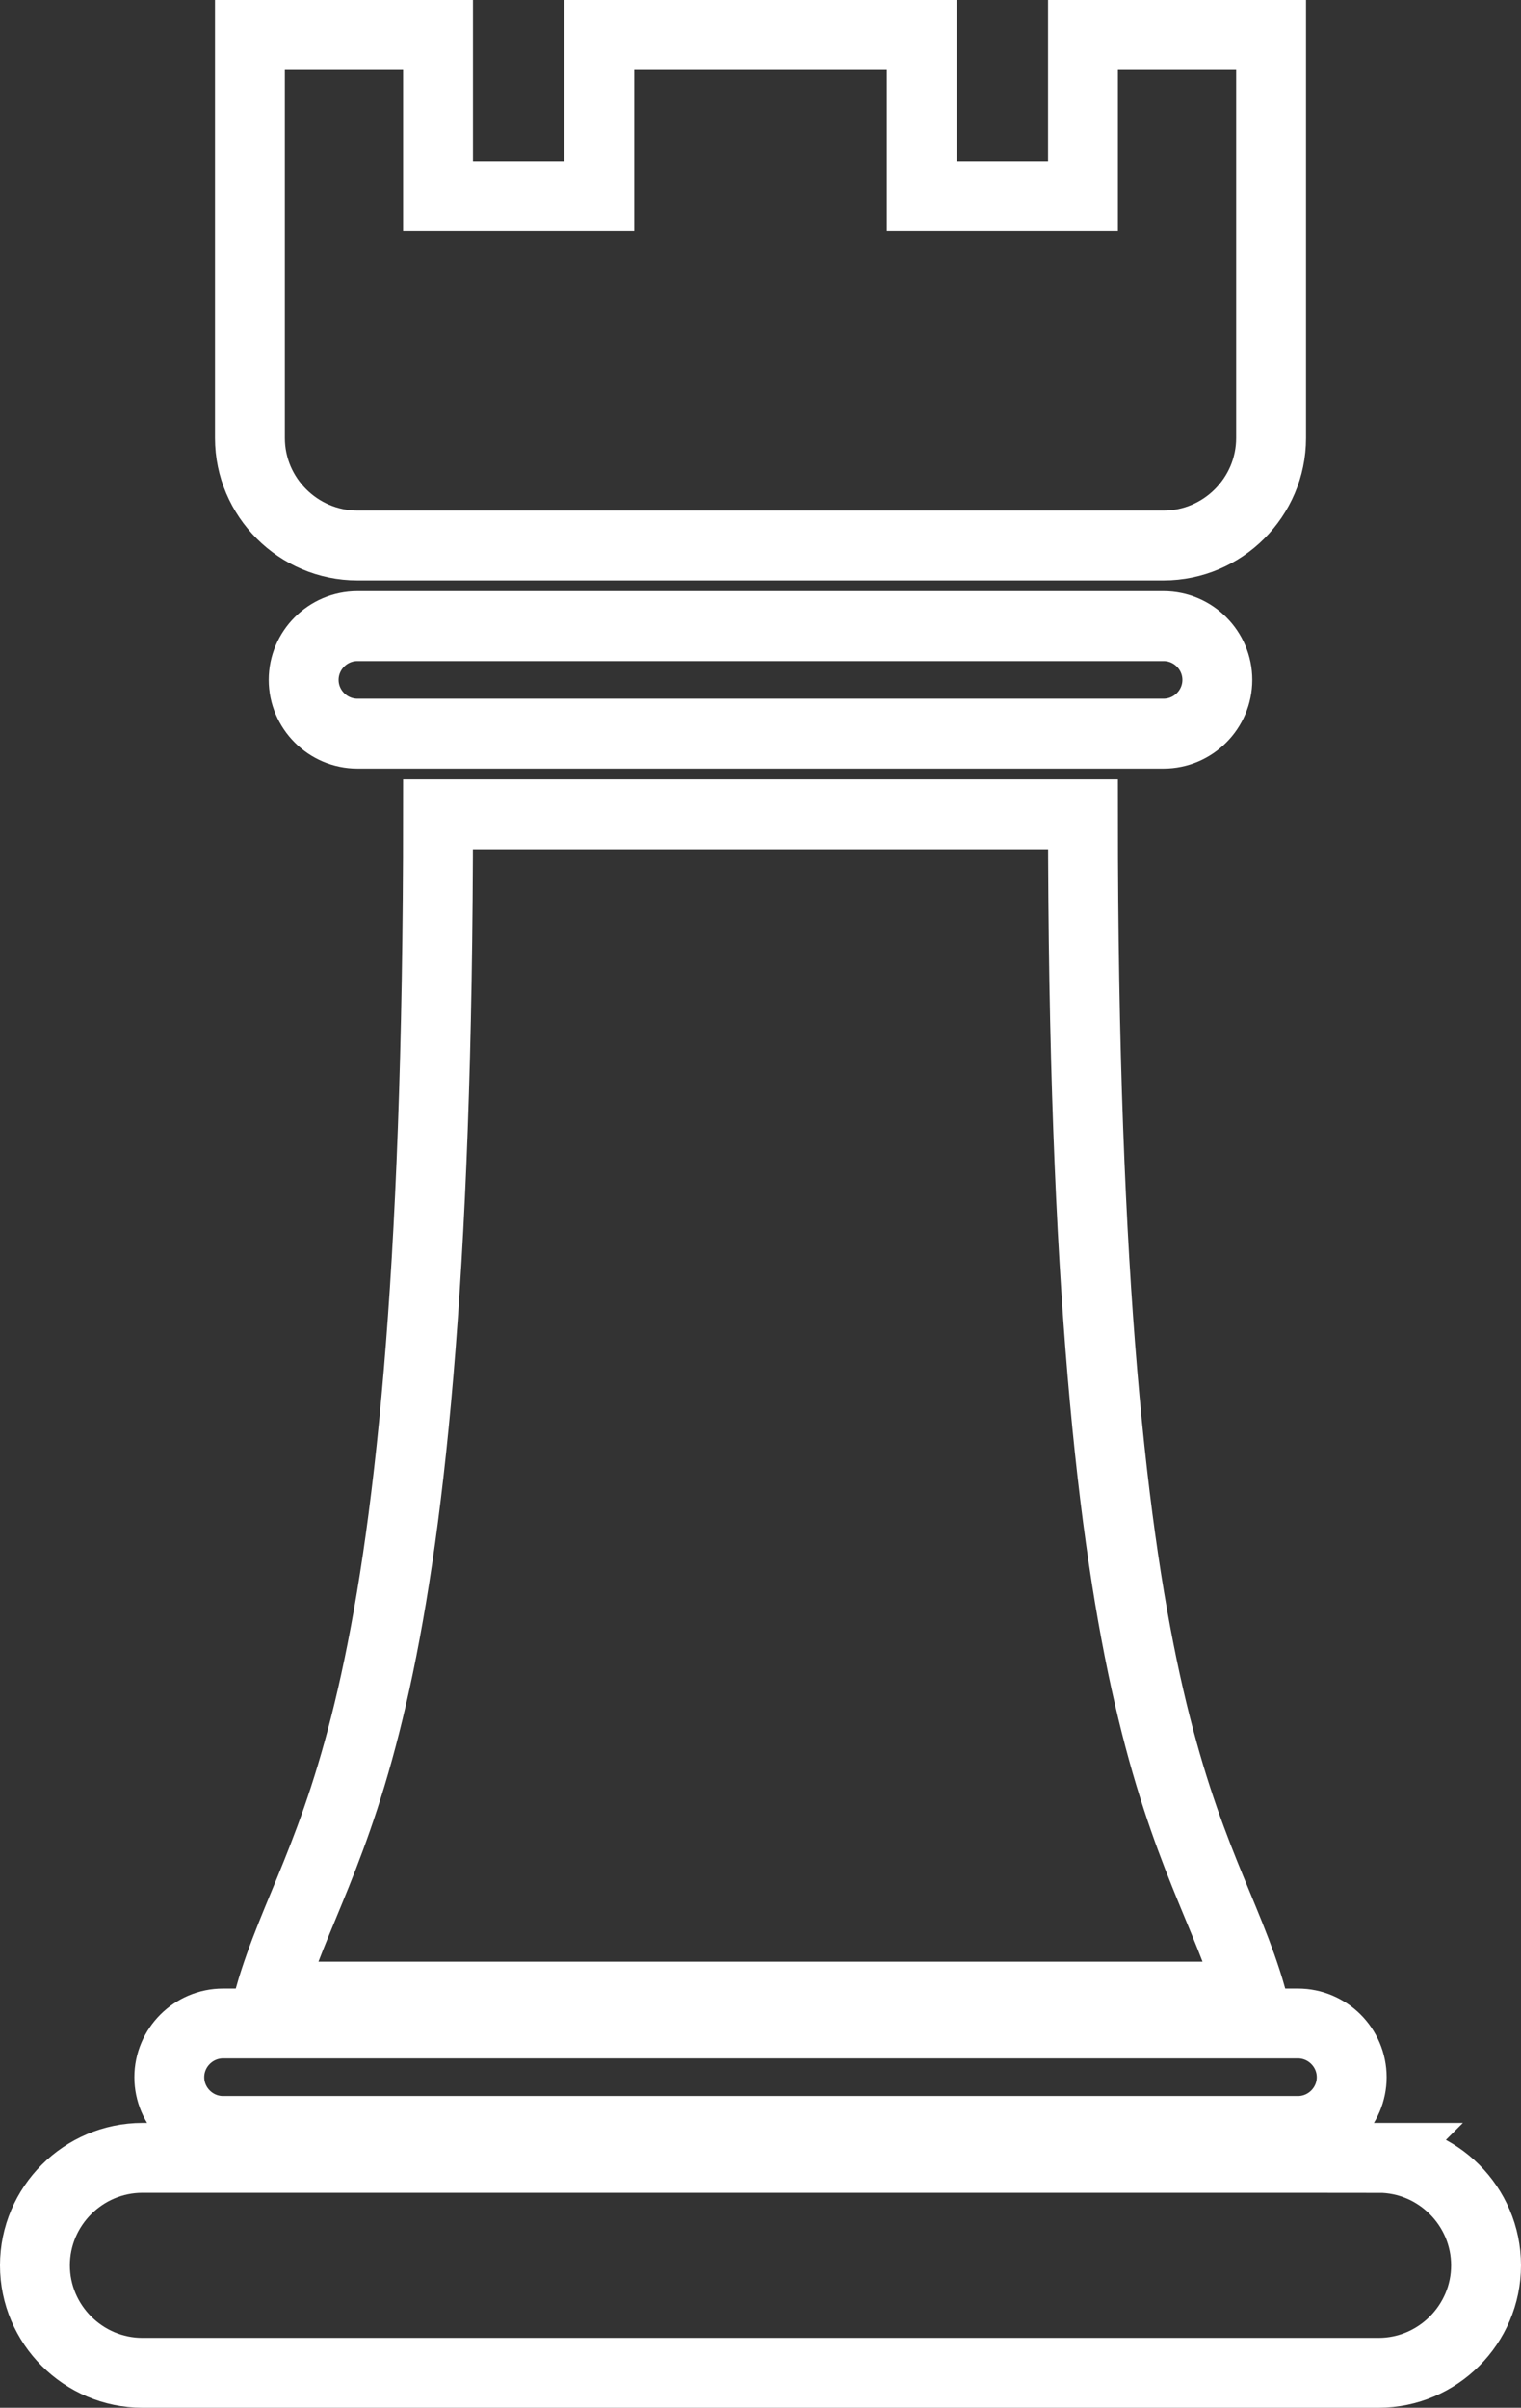 <?xml version="1.0" encoding="UTF-8" standalone="no"?>
<svg
   enable-background="new 0 0 100 100"
   height="89.6"
   version="1.1"
   viewBox="0 0 56.6 89.6"
   width="56.6"
   xml:space="preserve"
   id="svg2032"
   sodipodi:docname="endurance-symbol.svg"
   inkscape:version="1.2.2 (b0a8486541, 2022-12-01)"
   xmlns:inkscape="http://www.inkscape.org/namespaces/inkscape"
   xmlns:sodipodi="http://sodipodi.sourceforge.net/DTD/sodipodi-0.dtd"
   xmlns="http://www.w3.org/2000/svg"
   xmlns:svg="http://www.w3.org/2000/svg"><rect x="0" y="0" width="56.6" height="89.6" fill="#333333" stroke="none"/><defs
     id="defs2036" /><sodipodi:namedview
     id="namedview2034"
     pagecolor="#ffffff"
     bordercolor="#000000"
     borderopacity="0.25"
     inkscape:showpageshadow="2"
     inkscape:pageopacity="0.0"
     inkscape:pagecheckerboard="0"
     inkscape:deskcolor="#d1d1d1"
     showgrid="false"
     inkscape:zoom="3.3234019"
     inkscape:cx="51.453302"
     inkscape:cy="37.01027"
     inkscape:window-width="1366"
     inkscape:window-height="699"
     inkscape:window-x="0"
     inkscape:window-y="0"
     inkscape:window-maximized="1"
     inkscape:current-layer="black_exp" /><g
     id="white_exp"
     transform="translate(-21.7,-6.7)" /><g
     id="black_exp"
     style="fill:none;stroke:#ff0000;stroke-width:1"
     transform="translate(-21.7,-6.7)"><path
       d="M 31,23 V 8 h 7 v 6 h 6 V 8 h 12 v 6 h 6 V 8 h 7 v 15 c 0,2.2 -1.8,4 -4,4 H 35 c -2.2,0 -4,-1.8 -4,-4 z m 34,11 c 1.1,0 2,-0.9 2,-2 0,-1.1 -0.9,-2 -2,-2 H 35 c -1.1,0 -2,0.9 -2,2 0,1.1 0.9,2 2,2 z M 30,86 h 40 c 1.1,0 2,-0.9 2,-2 0,-1.1 -0.9,-2 -2,-2 H 30 c -1.1,0 -2,0.9 -2,2 0,1.1 0.9,2 2,2 z m 43,1 H 27 c -2.2,0 -4,1.8 -4,4 0,2.2 1.8,4 4,4 h 46 c 2.2,0 4,-1.8 4,-4 0,-2.2 -1.8,-4 -4,-4 z M 68.262,81 C 66.464,74.751 62,72.139 62,37 H 38 c 0,35.139 -4.464,37.751 -6.262,44 z"
       id="path2029"
       style="fill:none;stroke:#ffffff;stroke-width:2.6"
       sodipodi:nodetypes="sccccccccccsssssssssssssssssssssssssccccc" /></g></svg>
